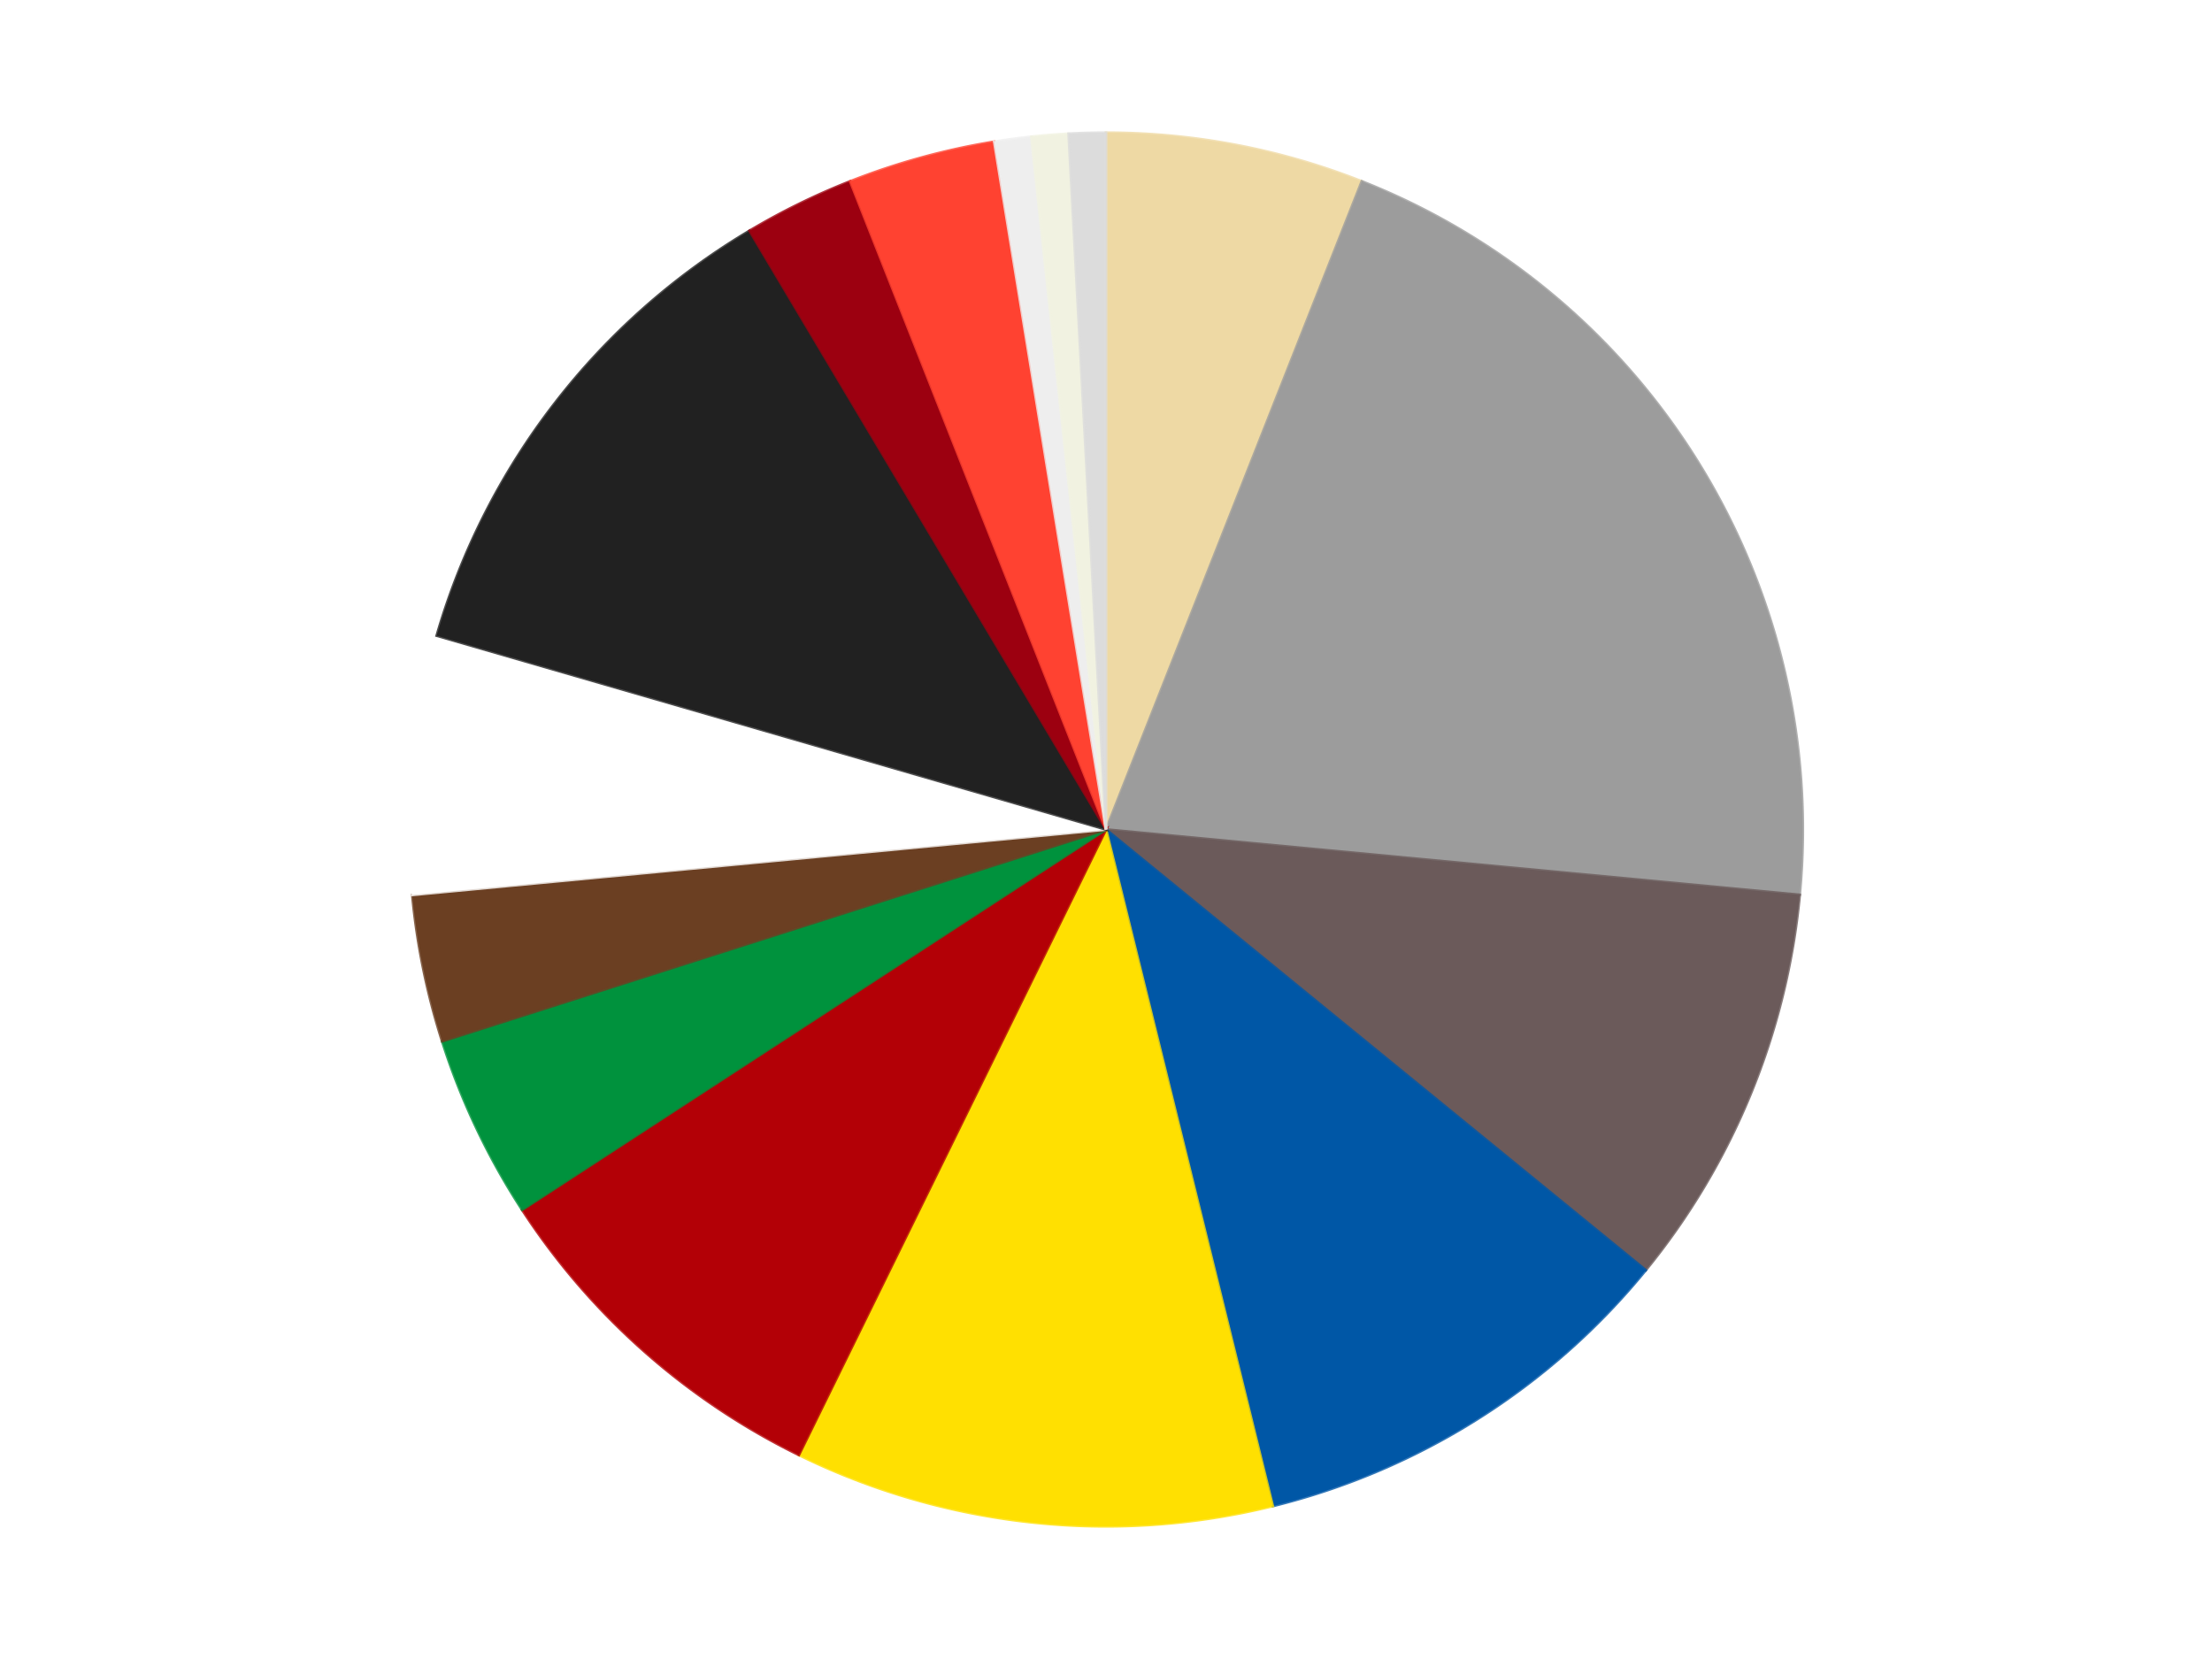 <?xml version='1.0' encoding='utf-8'?>
<svg xmlns="http://www.w3.org/2000/svg" xmlns:xlink="http://www.w3.org/1999/xlink" id="chart-3f55ed23-98e8-4db2-b490-93a02f58cedc" class="pygal-chart" viewBox="0 0 800 600"><!--Generated with pygal 3.0.4 (lxml) ©Kozea 2012-2016 on 2024-07-06--><!--http://pygal.org--><!--http://github.com/Kozea/pygal--><defs><style type="text/css">#chart-3f55ed23-98e8-4db2-b490-93a02f58cedc{-webkit-user-select:none;-webkit-font-smoothing:antialiased;font-family:Consolas,"Liberation Mono",Menlo,Courier,monospace}#chart-3f55ed23-98e8-4db2-b490-93a02f58cedc .title{font-family:Consolas,"Liberation Mono",Menlo,Courier,monospace;font-size:16px}#chart-3f55ed23-98e8-4db2-b490-93a02f58cedc .legends .legend text{font-family:Consolas,"Liberation Mono",Menlo,Courier,monospace;font-size:14px}#chart-3f55ed23-98e8-4db2-b490-93a02f58cedc .axis text{font-family:Consolas,"Liberation Mono",Menlo,Courier,monospace;font-size:10px}#chart-3f55ed23-98e8-4db2-b490-93a02f58cedc .axis text.major{font-family:Consolas,"Liberation Mono",Menlo,Courier,monospace;font-size:10px}#chart-3f55ed23-98e8-4db2-b490-93a02f58cedc .text-overlay text.value{font-family:Consolas,"Liberation Mono",Menlo,Courier,monospace;font-size:16px}#chart-3f55ed23-98e8-4db2-b490-93a02f58cedc .text-overlay text.label{font-family:Consolas,"Liberation Mono",Menlo,Courier,monospace;font-size:10px}#chart-3f55ed23-98e8-4db2-b490-93a02f58cedc .tooltip{font-family:Consolas,"Liberation Mono",Menlo,Courier,monospace;font-size:14px}#chart-3f55ed23-98e8-4db2-b490-93a02f58cedc text.no_data{font-family:Consolas,"Liberation Mono",Menlo,Courier,monospace;font-size:64px}
#chart-3f55ed23-98e8-4db2-b490-93a02f58cedc{background-color:transparent}#chart-3f55ed23-98e8-4db2-b490-93a02f58cedc path,#chart-3f55ed23-98e8-4db2-b490-93a02f58cedc line,#chart-3f55ed23-98e8-4db2-b490-93a02f58cedc rect,#chart-3f55ed23-98e8-4db2-b490-93a02f58cedc circle{-webkit-transition:150ms;-moz-transition:150ms;transition:150ms}#chart-3f55ed23-98e8-4db2-b490-93a02f58cedc .graph &gt; .background{fill:transparent}#chart-3f55ed23-98e8-4db2-b490-93a02f58cedc .plot &gt; .background{fill:transparent}#chart-3f55ed23-98e8-4db2-b490-93a02f58cedc .graph{fill:rgba(0,0,0,.87)}#chart-3f55ed23-98e8-4db2-b490-93a02f58cedc text.no_data{fill:rgba(0,0,0,1)}#chart-3f55ed23-98e8-4db2-b490-93a02f58cedc .title{fill:rgba(0,0,0,1)}#chart-3f55ed23-98e8-4db2-b490-93a02f58cedc .legends .legend text{fill:rgba(0,0,0,.87)}#chart-3f55ed23-98e8-4db2-b490-93a02f58cedc .legends .legend:hover text{fill:rgba(0,0,0,1)}#chart-3f55ed23-98e8-4db2-b490-93a02f58cedc .axis .line{stroke:rgba(0,0,0,1)}#chart-3f55ed23-98e8-4db2-b490-93a02f58cedc .axis .guide.line{stroke:rgba(0,0,0,.54)}#chart-3f55ed23-98e8-4db2-b490-93a02f58cedc .axis .major.line{stroke:rgba(0,0,0,.87)}#chart-3f55ed23-98e8-4db2-b490-93a02f58cedc .axis text.major{fill:rgba(0,0,0,1)}#chart-3f55ed23-98e8-4db2-b490-93a02f58cedc .axis.y .guides:hover .guide.line,#chart-3f55ed23-98e8-4db2-b490-93a02f58cedc .line-graph .axis.x .guides:hover .guide.line,#chart-3f55ed23-98e8-4db2-b490-93a02f58cedc .stackedline-graph .axis.x .guides:hover .guide.line,#chart-3f55ed23-98e8-4db2-b490-93a02f58cedc .xy-graph .axis.x .guides:hover .guide.line{stroke:rgba(0,0,0,1)}#chart-3f55ed23-98e8-4db2-b490-93a02f58cedc .axis .guides:hover text{fill:rgba(0,0,0,1)}#chart-3f55ed23-98e8-4db2-b490-93a02f58cedc .reactive{fill-opacity:1.0;stroke-opacity:.8;stroke-width:1}#chart-3f55ed23-98e8-4db2-b490-93a02f58cedc .ci{stroke:rgba(0,0,0,.87)}#chart-3f55ed23-98e8-4db2-b490-93a02f58cedc .reactive.active,#chart-3f55ed23-98e8-4db2-b490-93a02f58cedc .active .reactive{fill-opacity:0.6;stroke-opacity:.9;stroke-width:4}#chart-3f55ed23-98e8-4db2-b490-93a02f58cedc .ci .reactive.active{stroke-width:1.5}#chart-3f55ed23-98e8-4db2-b490-93a02f58cedc .series text{fill:rgba(0,0,0,1)}#chart-3f55ed23-98e8-4db2-b490-93a02f58cedc .tooltip rect{fill:transparent;stroke:rgba(0,0,0,1);-webkit-transition:opacity 150ms;-moz-transition:opacity 150ms;transition:opacity 150ms}#chart-3f55ed23-98e8-4db2-b490-93a02f58cedc .tooltip .label{fill:rgba(0,0,0,.87)}#chart-3f55ed23-98e8-4db2-b490-93a02f58cedc .tooltip .label{fill:rgba(0,0,0,.87)}#chart-3f55ed23-98e8-4db2-b490-93a02f58cedc .tooltip .legend{font-size:.8em;fill:rgba(0,0,0,.54)}#chart-3f55ed23-98e8-4db2-b490-93a02f58cedc .tooltip .x_label{font-size:.6em;fill:rgba(0,0,0,1)}#chart-3f55ed23-98e8-4db2-b490-93a02f58cedc .tooltip .xlink{font-size:.5em;text-decoration:underline}#chart-3f55ed23-98e8-4db2-b490-93a02f58cedc .tooltip .value{font-size:1.5em}#chart-3f55ed23-98e8-4db2-b490-93a02f58cedc .bound{font-size:.5em}#chart-3f55ed23-98e8-4db2-b490-93a02f58cedc .max-value{font-size:.75em;fill:rgba(0,0,0,.54)}#chart-3f55ed23-98e8-4db2-b490-93a02f58cedc .map-element{fill:transparent;stroke:rgba(0,0,0,.54) !important}#chart-3f55ed23-98e8-4db2-b490-93a02f58cedc .map-element .reactive{fill-opacity:inherit;stroke-opacity:inherit}#chart-3f55ed23-98e8-4db2-b490-93a02f58cedc .color-0,#chart-3f55ed23-98e8-4db2-b490-93a02f58cedc .color-0 a:visited{stroke:#F44336;fill:#F44336}#chart-3f55ed23-98e8-4db2-b490-93a02f58cedc .color-1,#chart-3f55ed23-98e8-4db2-b490-93a02f58cedc .color-1 a:visited{stroke:#3F51B5;fill:#3F51B5}#chart-3f55ed23-98e8-4db2-b490-93a02f58cedc .color-2,#chart-3f55ed23-98e8-4db2-b490-93a02f58cedc .color-2 a:visited{stroke:#009688;fill:#009688}#chart-3f55ed23-98e8-4db2-b490-93a02f58cedc .color-3,#chart-3f55ed23-98e8-4db2-b490-93a02f58cedc .color-3 a:visited{stroke:#FFC107;fill:#FFC107}#chart-3f55ed23-98e8-4db2-b490-93a02f58cedc .color-4,#chart-3f55ed23-98e8-4db2-b490-93a02f58cedc .color-4 a:visited{stroke:#FF5722;fill:#FF5722}#chart-3f55ed23-98e8-4db2-b490-93a02f58cedc .color-5,#chart-3f55ed23-98e8-4db2-b490-93a02f58cedc .color-5 a:visited{stroke:#9C27B0;fill:#9C27B0}#chart-3f55ed23-98e8-4db2-b490-93a02f58cedc .color-6,#chart-3f55ed23-98e8-4db2-b490-93a02f58cedc .color-6 a:visited{stroke:#03A9F4;fill:#03A9F4}#chart-3f55ed23-98e8-4db2-b490-93a02f58cedc .color-7,#chart-3f55ed23-98e8-4db2-b490-93a02f58cedc .color-7 a:visited{stroke:#8BC34A;fill:#8BC34A}#chart-3f55ed23-98e8-4db2-b490-93a02f58cedc .color-8,#chart-3f55ed23-98e8-4db2-b490-93a02f58cedc .color-8 a:visited{stroke:#FF9800;fill:#FF9800}#chart-3f55ed23-98e8-4db2-b490-93a02f58cedc .color-9,#chart-3f55ed23-98e8-4db2-b490-93a02f58cedc .color-9 a:visited{stroke:#E91E63;fill:#E91E63}#chart-3f55ed23-98e8-4db2-b490-93a02f58cedc .color-10,#chart-3f55ed23-98e8-4db2-b490-93a02f58cedc .color-10 a:visited{stroke:#2196F3;fill:#2196F3}#chart-3f55ed23-98e8-4db2-b490-93a02f58cedc .color-11,#chart-3f55ed23-98e8-4db2-b490-93a02f58cedc .color-11 a:visited{stroke:#4CAF50;fill:#4CAF50}#chart-3f55ed23-98e8-4db2-b490-93a02f58cedc .color-12,#chart-3f55ed23-98e8-4db2-b490-93a02f58cedc .color-12 a:visited{stroke:#FFEB3B;fill:#FFEB3B}#chart-3f55ed23-98e8-4db2-b490-93a02f58cedc .color-13,#chart-3f55ed23-98e8-4db2-b490-93a02f58cedc .color-13 a:visited{stroke:#673AB7;fill:#673AB7}#chart-3f55ed23-98e8-4db2-b490-93a02f58cedc .color-14,#chart-3f55ed23-98e8-4db2-b490-93a02f58cedc .color-14 a:visited{stroke:#00BCD4;fill:#00BCD4}#chart-3f55ed23-98e8-4db2-b490-93a02f58cedc .text-overlay .color-0 text{fill:black}#chart-3f55ed23-98e8-4db2-b490-93a02f58cedc .text-overlay .color-1 text{fill:black}#chart-3f55ed23-98e8-4db2-b490-93a02f58cedc .text-overlay .color-2 text{fill:black}#chart-3f55ed23-98e8-4db2-b490-93a02f58cedc .text-overlay .color-3 text{fill:black}#chart-3f55ed23-98e8-4db2-b490-93a02f58cedc .text-overlay .color-4 text{fill:black}#chart-3f55ed23-98e8-4db2-b490-93a02f58cedc .text-overlay .color-5 text{fill:black}#chart-3f55ed23-98e8-4db2-b490-93a02f58cedc .text-overlay .color-6 text{fill:black}#chart-3f55ed23-98e8-4db2-b490-93a02f58cedc .text-overlay .color-7 text{fill:black}#chart-3f55ed23-98e8-4db2-b490-93a02f58cedc .text-overlay .color-8 text{fill:black}#chart-3f55ed23-98e8-4db2-b490-93a02f58cedc .text-overlay .color-9 text{fill:black}#chart-3f55ed23-98e8-4db2-b490-93a02f58cedc .text-overlay .color-10 text{fill:black}#chart-3f55ed23-98e8-4db2-b490-93a02f58cedc .text-overlay .color-11 text{fill:black}#chart-3f55ed23-98e8-4db2-b490-93a02f58cedc .text-overlay .color-12 text{fill:black}#chart-3f55ed23-98e8-4db2-b490-93a02f58cedc .text-overlay .color-13 text{fill:black}#chart-3f55ed23-98e8-4db2-b490-93a02f58cedc .text-overlay .color-14 text{fill:black}
#chart-3f55ed23-98e8-4db2-b490-93a02f58cedc text.no_data{text-anchor:middle}#chart-3f55ed23-98e8-4db2-b490-93a02f58cedc .guide.line{fill:none}#chart-3f55ed23-98e8-4db2-b490-93a02f58cedc .centered{text-anchor:middle}#chart-3f55ed23-98e8-4db2-b490-93a02f58cedc .title{text-anchor:middle}#chart-3f55ed23-98e8-4db2-b490-93a02f58cedc .legends .legend text{fill-opacity:1}#chart-3f55ed23-98e8-4db2-b490-93a02f58cedc .axis.x text{text-anchor:middle}#chart-3f55ed23-98e8-4db2-b490-93a02f58cedc .axis.x:not(.web) text[transform]{text-anchor:start}#chart-3f55ed23-98e8-4db2-b490-93a02f58cedc .axis.x:not(.web) text[transform].backwards{text-anchor:end}#chart-3f55ed23-98e8-4db2-b490-93a02f58cedc .axis.y text{text-anchor:end}#chart-3f55ed23-98e8-4db2-b490-93a02f58cedc .axis.y text[transform].backwards{text-anchor:start}#chart-3f55ed23-98e8-4db2-b490-93a02f58cedc .axis.y2 text{text-anchor:start}#chart-3f55ed23-98e8-4db2-b490-93a02f58cedc .axis.y2 text[transform].backwards{text-anchor:end}#chart-3f55ed23-98e8-4db2-b490-93a02f58cedc .axis .guide.line{stroke-dasharray:4,4;stroke:black}#chart-3f55ed23-98e8-4db2-b490-93a02f58cedc .axis .major.guide.line{stroke-dasharray:6,6;stroke:black}#chart-3f55ed23-98e8-4db2-b490-93a02f58cedc .horizontal .axis.y .guide.line,#chart-3f55ed23-98e8-4db2-b490-93a02f58cedc .horizontal .axis.y2 .guide.line,#chart-3f55ed23-98e8-4db2-b490-93a02f58cedc .vertical .axis.x .guide.line{opacity:0}#chart-3f55ed23-98e8-4db2-b490-93a02f58cedc .horizontal .axis.always_show .guide.line,#chart-3f55ed23-98e8-4db2-b490-93a02f58cedc .vertical .axis.always_show .guide.line{opacity:1 !important}#chart-3f55ed23-98e8-4db2-b490-93a02f58cedc .axis.y .guides:hover .guide.line,#chart-3f55ed23-98e8-4db2-b490-93a02f58cedc .axis.y2 .guides:hover .guide.line,#chart-3f55ed23-98e8-4db2-b490-93a02f58cedc .axis.x .guides:hover .guide.line{opacity:1}#chart-3f55ed23-98e8-4db2-b490-93a02f58cedc .axis .guides:hover text{opacity:1}#chart-3f55ed23-98e8-4db2-b490-93a02f58cedc .nofill{fill:none}#chart-3f55ed23-98e8-4db2-b490-93a02f58cedc .subtle-fill{fill-opacity:.2}#chart-3f55ed23-98e8-4db2-b490-93a02f58cedc .dot{stroke-width:1px;fill-opacity:1;stroke-opacity:1}#chart-3f55ed23-98e8-4db2-b490-93a02f58cedc .dot.active{stroke-width:5px}#chart-3f55ed23-98e8-4db2-b490-93a02f58cedc .dot.negative{fill:transparent}#chart-3f55ed23-98e8-4db2-b490-93a02f58cedc text,#chart-3f55ed23-98e8-4db2-b490-93a02f58cedc tspan{stroke:none !important}#chart-3f55ed23-98e8-4db2-b490-93a02f58cedc .series text.active{opacity:1}#chart-3f55ed23-98e8-4db2-b490-93a02f58cedc .tooltip rect{fill-opacity:.95;stroke-width:.5}#chart-3f55ed23-98e8-4db2-b490-93a02f58cedc .tooltip text{fill-opacity:1}#chart-3f55ed23-98e8-4db2-b490-93a02f58cedc .showable{visibility:hidden}#chart-3f55ed23-98e8-4db2-b490-93a02f58cedc .showable.shown{visibility:visible}#chart-3f55ed23-98e8-4db2-b490-93a02f58cedc .gauge-background{fill:rgba(229,229,229,1);stroke:none}#chart-3f55ed23-98e8-4db2-b490-93a02f58cedc .bg-lines{stroke:transparent;stroke-width:2px}</style><script type="text/javascript">window.pygal = window.pygal || {};window.pygal.config = window.pygal.config || {};window.pygal.config['3f55ed23-98e8-4db2-b490-93a02f58cedc'] = {"allow_interruptions": false, "box_mode": "extremes", "classes": ["pygal-chart"], "css": ["file://style.css", "file://graph.css"], "defs": [], "disable_xml_declaration": false, "dots_size": 2.5, "dynamic_print_values": false, "explicit_size": false, "fill": false, "force_uri_protocol": "https", "formatter": null, "half_pie": false, "height": 600, "include_x_axis": false, "inner_radius": 0, "interpolate": null, "interpolation_parameters": {}, "interpolation_precision": 250, "inverse_y_axis": false, "js": ["//kozea.github.io/pygal.js/2.0.x/pygal-tooltips.min.js"], "legend_at_bottom": false, "legend_at_bottom_columns": null, "legend_box_size": 12, "logarithmic": false, "margin": 20, "margin_bottom": null, "margin_left": null, "margin_right": null, "margin_top": null, "max_scale": 16, "min_scale": 4, "missing_value_fill_truncation": "x", "no_data_text": "No data", "no_prefix": false, "order_min": null, "pretty_print": false, "print_labels": false, "print_values": false, "print_values_position": "center", "print_zeroes": true, "range": null, "rounded_bars": null, "secondary_range": null, "show_dots": true, "show_legend": false, "show_minor_x_labels": true, "show_minor_y_labels": true, "show_only_major_dots": false, "show_x_guides": false, "show_x_labels": true, "show_y_guides": true, "show_y_labels": true, "spacing": 10, "stack_from_top": false, "strict": false, "stroke": true, "stroke_style": null, "style": {"background": "transparent", "ci_colors": [], "colors": ["#F44336", "#3F51B5", "#009688", "#FFC107", "#FF5722", "#9C27B0", "#03A9F4", "#8BC34A", "#FF9800", "#E91E63", "#2196F3", "#4CAF50", "#FFEB3B", "#673AB7", "#00BCD4", "#CDDC39", "#9E9E9E", "#607D8B"], "dot_opacity": "1", "font_family": "Consolas, \"Liberation Mono\", Menlo, Courier, monospace", "foreground": "rgba(0, 0, 0, .87)", "foreground_strong": "rgba(0, 0, 0, 1)", "foreground_subtle": "rgba(0, 0, 0, .54)", "guide_stroke_color": "black", "guide_stroke_dasharray": "4,4", "label_font_family": "Consolas, \"Liberation Mono\", Menlo, Courier, monospace", "label_font_size": 10, "legend_font_family": "Consolas, \"Liberation Mono\", Menlo, Courier, monospace", "legend_font_size": 14, "major_guide_stroke_color": "black", "major_guide_stroke_dasharray": "6,6", "major_label_font_family": "Consolas, \"Liberation Mono\", Menlo, Courier, monospace", "major_label_font_size": 10, "no_data_font_family": "Consolas, \"Liberation Mono\", Menlo, Courier, monospace", "no_data_font_size": 64, "opacity": "1.0", "opacity_hover": "0.6", "plot_background": "transparent", "stroke_opacity": ".8", "stroke_opacity_hover": ".9", "stroke_width": "1", "stroke_width_hover": "4", "title_font_family": "Consolas, \"Liberation Mono\", Menlo, Courier, monospace", "title_font_size": 16, "tooltip_font_family": "Consolas, \"Liberation Mono\", Menlo, Courier, monospace", "tooltip_font_size": 14, "transition": "150ms", "value_background": "rgba(229, 229, 229, 1)", "value_colors": [], "value_font_family": "Consolas, \"Liberation Mono\", Menlo, Courier, monospace", "value_font_size": 16, "value_label_font_family": "Consolas, \"Liberation Mono\", Menlo, Courier, monospace", "value_label_font_size": 10}, "title": null, "tooltip_border_radius": 0, "tooltip_fancy_mode": true, "truncate_label": null, "truncate_legend": null, "width": 800, "x_label_rotation": 0, "x_labels": null, "x_labels_major": null, "x_labels_major_count": null, "x_labels_major_every": null, "x_title": null, "xrange": null, "y_label_rotation": 0, "y_labels": null, "y_labels_major": null, "y_labels_major_count": null, "y_labels_major_every": null, "y_title": null, "zero": 0, "legends": ["Tan", "Light Gray", "Dark Gray", "Blue", "Yellow", "Red", "Green", "Brown", "White", "Black", "Trans-Red", "Trans-Neon Orange", "Trans-Clear", "Chrome Gold", "Chrome Silver"]}</script><script type="text/javascript" xlink:href="https://kozea.github.io/pygal.js/2.0.x/pygal-tooltips.min.js"/></defs><title>Pygal</title><g class="graph pie-graph vertical"><rect x="0" y="0" width="800" height="600" class="background"/><g transform="translate(20, 20)" class="plot"><rect x="0" y="0" width="760" height="560" class="background"/><g class="series serie-0 color-0"><g class="slices"><g class="slice" style="fill: #EED9A4; stroke: #EED9A4"><path d="M380 28 A252 252 0 0 1 472.516 45.597 L380 280 A0 0 0 0 0 380 280 z" class="slice reactive tooltip-trigger"/><desc class="value">7</desc><desc class="x centered">403.5435756984098</desc><desc class="y centered">156.21914508562622</desc></g></g></g><g class="series serie-1 color-1"><g class="slices"><g class="slice" style="fill: #9C9C9C; stroke: #9C9C9C"><path d="M472.516 45.597 A252 252 0 0 1 630.888 303.648 L380 280 A0 0 0 0 0 380 280 z" class="slice reactive tooltip-trigger"/><desc class="value">24</desc><desc class="x centered">487.3884428773142</desc><desc class="y centered">214.09307823615322</desc></g></g></g><g class="series serie-2 color-2"><g class="slices"><g class="slice" style="fill: #6B5A5A; stroke: #6B5A5A"><path d="M630.888 303.648 A252 252 0 0 1 575.2 439.376 L380 280 A0 0 0 0 0 380 280 z" class="slice reactive tooltip-trigger"/><desc class="value">11</desc><desc class="x centered">496.5700044838604</desc><desc class="y centered">327.8271267653909</desc></g></g></g><g class="series serie-3 color-3"><g class="slices"><g class="slice" style="fill: #0057A6; stroke: #0057A6"><path d="M575.2 439.376 A252 252 0 0 1 440.308 524.677 L380 280 A0 0 0 0 0 380 280 z" class="slice reactive tooltip-trigger"/><desc class="value">12</desc><desc class="x centered">447.342694092103</desc><desc class="y centered">386.4939507785181</desc></g></g></g><g class="series serie-4 color-4"><g class="slices"><g class="slice" style="fill: #FFE001; stroke: #FFE001"><path d="M440.308 524.677 A252 252 0 0 1 268.923 506.199 L380 280 A0 0 0 0 0 380 280 z" class="slice reactive tooltip-trigger"/><desc class="value">13</desc><desc class="x centered">366.4929895307816</desc><desc class="y centered">405.2739424947759</desc></g></g></g><g class="series serie-5 color-5"><g class="slices"><g class="slice" style="fill: #B30006; stroke: #B30006"><path d="M268.923 506.199 A252 252 0 0 1 168.839 417.533 L380 280 A0 0 0 0 0 380 280 z" class="slice reactive tooltip-trigger"/><desc class="value">10</desc><desc class="x centered">296.4465450616598</desc><desc class="y centered">374.31235426955874</desc></g></g></g><g class="series serie-6 color-6"><g class="slices"><g class="slice" style="fill: #00923D; stroke: #00923D"><path d="M168.839 417.533 A252 252 0 0 1 139.919 356.584 L380 280 A0 0 0 0 0 380 280 z" class="slice reactive tooltip-trigger"/><desc class="value">5</desc><desc class="x centered">266.16524523909186</desc><desc class="y centered">334.01526273678485</desc></g></g></g><g class="series serie-7 color-7"><g class="slices"><g class="slice" style="fill: #6B3F22; stroke: #6B3F22"><path d="M139.919 356.584 A252 252 0 0 1 129.112 303.648 L380 280 A0 0 0 0 0 380 280 z" class="slice reactive tooltip-trigger"/><desc class="value">4</desc><desc class="x centered">256.54637784267425</desc><desc class="y centered">305.2032374157816</desc></g></g></g><g class="series serie-8 color-8"><g class="slices"><g class="slice" style="fill: #FFFFFF; stroke: #FFFFFF"><path d="M129.112 303.648 A252 252 0 0 1 137.949 209.889 L380 280 A0 0 0 0 0 380 280 z" class="slice reactive tooltip-trigger"/><desc class="value">7</desc><desc class="x centered">254.55601305919225</desc><desc class="y centered">268.1760353351994</desc></g></g></g><g class="series serie-9 color-9"><g class="slices"><g class="slice" style="fill: #212121; stroke: #212121"><path d="M137.949 209.889 A252 252 0 0 1 251.081 63.473 L380 280 A0 0 0 0 0 380 280 z" class="slice reactive tooltip-trigger"/><desc class="value">14</desc><desc class="x centered">280.2954909892225</desc><desc class="y centered">202.96097818040656</desc></g></g></g><g class="series serie-10 color-10"><g class="slices"><g class="slice" style="fill: #9C0010; stroke: #9C0010"><path d="M251.081 63.473 A252 252 0 0 1 287.484 45.597 L380 280 A0 0 0 0 0 380 280 z" class="slice reactive tooltip-trigger"/><desc class="value">3</desc><desc class="x centered">324.46135016616256</desc><desc class="y centered">166.90067031748424</desc></g></g></g><g class="series serie-11 color-11"><g class="slices"><g class="slice" style="fill: #FF4231; stroke: #FF4231"><path d="M287.484 45.597 A252 252 0 0 1 339.576 31.263 L380 280 A0 0 0 0 0 380 280 z" class="slice reactive tooltip-trigger"/><desc class="value">4</desc><desc class="x centered">346.5725481952165</desc><desc class="y centered">158.51499900877116</desc></g></g></g><g class="series serie-12 color-12"><g class="slices"><g class="slice" style="fill: #EEEEEE; stroke: #EEEEEE"><path d="M339.576 31.263 A252 252 0 0 1 352.986 29.452 L380 280 A0 0 0 0 0 380 280 z" class="slice reactive tooltip-trigger"/><desc class="value">1</desc><desc class="x centered">363.134504526917</desc><desc class="y centered">155.13385141501553</desc></g></g></g><g class="series serie-13 color-13"><g class="slices"><g class="slice" style="fill: #f1f2e1; stroke: #f1f2e1"><path d="M352.986 29.452 A252 252 0 0 1 366.473 28.363 L380 280 A0 0 0 0 0 380 280 z" class="slice reactive tooltip-trigger"/><desc class="value">1</desc><desc class="x centered">369.8612123416926</desc><desc class="y centered">154.40857917508953</desc></g></g></g><g class="series serie-14 color-14"><g class="slices"><g class="slice" style="fill: #DCDCDC; stroke: #DCDCDC"><path d="M366.473 28.363 A252 252 0 0 1 380 28 L380 280 A0 0 0 0 0 380 280 z" class="slice reactive tooltip-trigger"/><desc class="value">1</desc><desc class="x centered">376.61715290593236</desc><desc class="y centered">154.04541951346843</desc></g></g></g></g><g class="titles"/><g transform="translate(20, 20)" class="plot overlay"><g class="series serie-0 color-0"/><g class="series serie-1 color-1"/><g class="series serie-2 color-2"/><g class="series serie-3 color-3"/><g class="series serie-4 color-4"/><g class="series serie-5 color-5"/><g class="series serie-6 color-6"/><g class="series serie-7 color-7"/><g class="series serie-8 color-8"/><g class="series serie-9 color-9"/><g class="series serie-10 color-10"/><g class="series serie-11 color-11"/><g class="series serie-12 color-12"/><g class="series serie-13 color-13"/><g class="series serie-14 color-14"/></g><g transform="translate(20, 20)" class="plot text-overlay"><g class="series serie-0 color-0"/><g class="series serie-1 color-1"/><g class="series serie-2 color-2"/><g class="series serie-3 color-3"/><g class="series serie-4 color-4"/><g class="series serie-5 color-5"/><g class="series serie-6 color-6"/><g class="series serie-7 color-7"/><g class="series serie-8 color-8"/><g class="series serie-9 color-9"/><g class="series serie-10 color-10"/><g class="series serie-11 color-11"/><g class="series serie-12 color-12"/><g class="series serie-13 color-13"/><g class="series serie-14 color-14"/></g><g transform="translate(20, 20)" class="plot tooltip-overlay"><g transform="translate(0 0)" style="opacity: 0" class="tooltip"><rect rx="0" ry="0" width="0" height="0" class="tooltip-box"/><g class="text"/></g></g></g></svg>